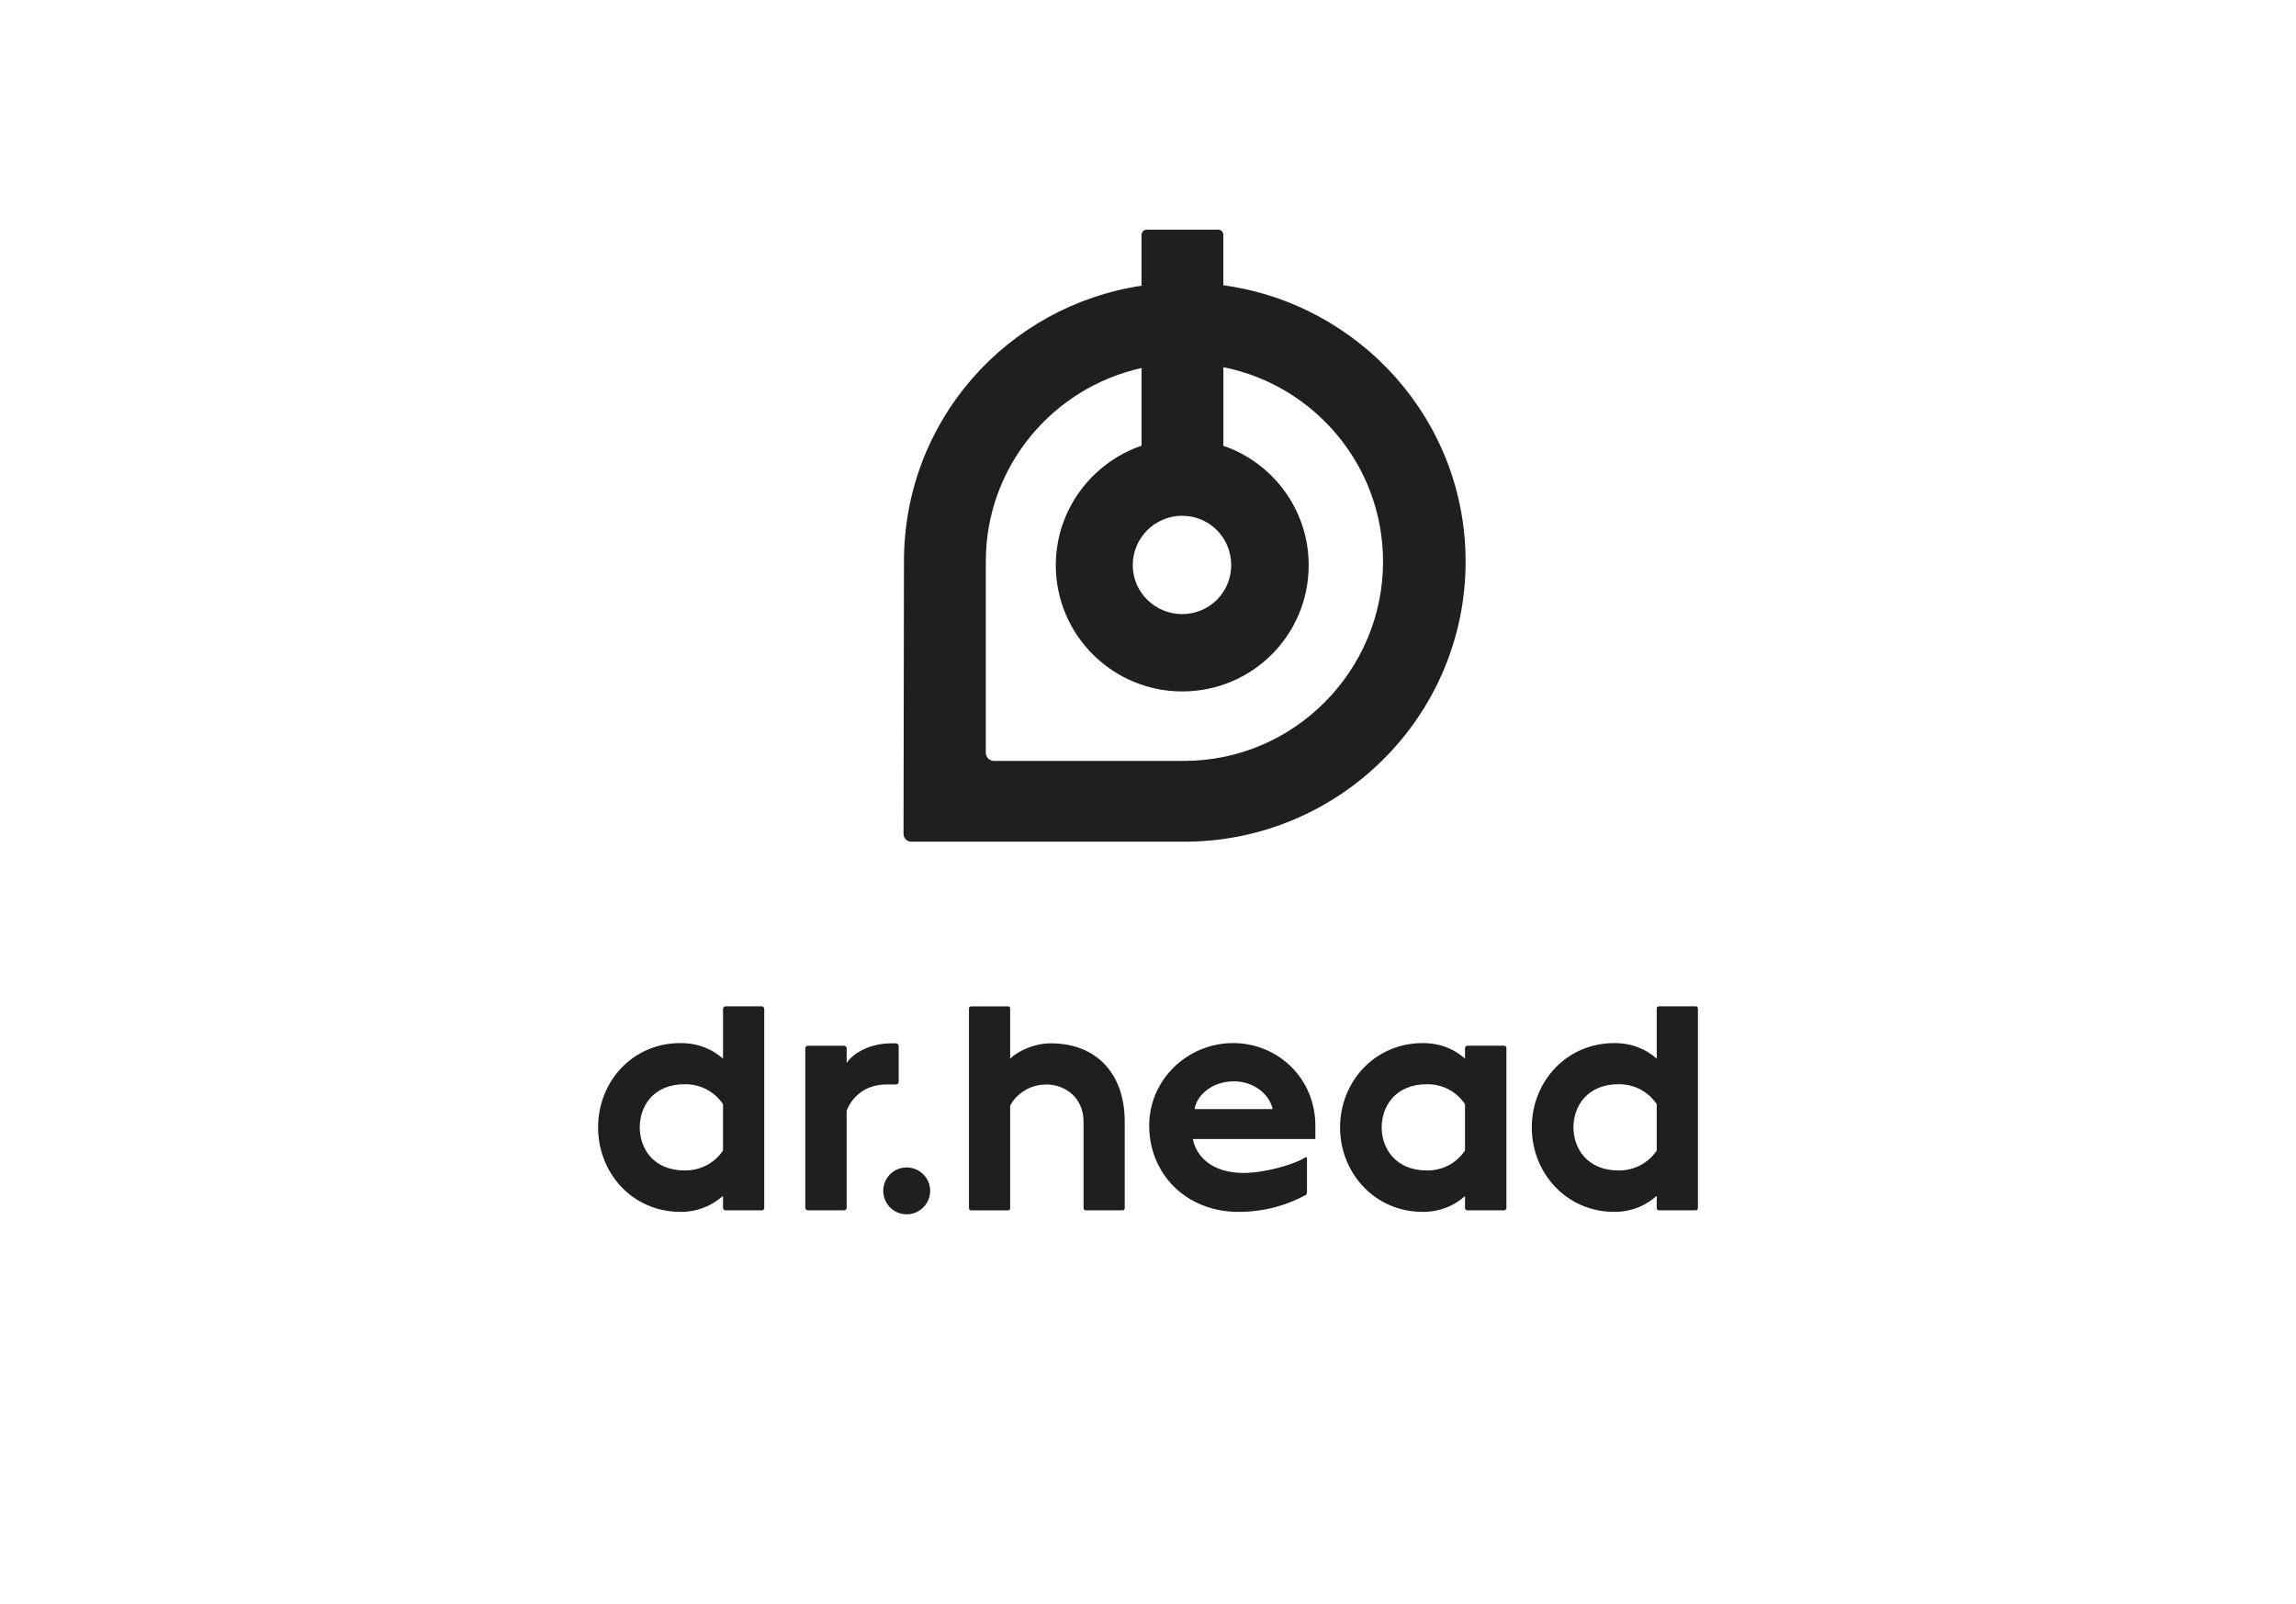 <?xml version="1.0" encoding="utf-8"?> <svg xmlns="http://www.w3.org/2000/svg" xmlns:xlink="http://www.w3.org/1999/xlink" version="1.1" id="Layer_1" x="0px" y="0px" viewBox="0 0 566.93 396.04" style="enable-background:new 0 0 566.93 396.04;" xml:space="preserve"> <style type="text/css"> .st0{fill:#211F1E;} .st1{fill:none;} </style> <g> <path class="st0" d="M259.44,257.54c-3.97,0-8.05,1.85-9.96,3.75h-0.05v-12.33c0-0.33-0.22-0.54-0.54-0.54h-9.09 c-0.33,0-0.54,0.22-0.54,0.54v49.28c0,0.33,0.22,0.54,0.54,0.54h9.09c0.33,0,0.54-0.22,0.54-0.54v-25.32 c1.47-2.83,4.84-5.22,8.92-5.22c4.68,0,9.2,3.26,9.2,9.18v21.35c0,0.33,0.22,0.54,0.54,0.54h9.09c0.33,0,0.54-0.22,0.54-0.54 v-21.35C277.72,264.98,270.7,257.54,259.44,257.54"></path> <path class="st0" d="M324.79,277.91c0-11.9-9.41-20.43-20.3-20.43c-11.21,0-20.73,8.96-20.73,20.37c0,11.9,9.09,21.3,22.04,21.3 c6.8,0,12.3-1.85,16.43-4.07c0.33-0.11,0.49-0.43,0.49-0.81v-8.37c0-0.16-0.11-0.27-0.22-0.27c-0.05,0-0.16,0.05-0.27,0.11 c-2.88,1.85-10.23,3.8-15.18,3.8c-7.73,0-11.7-4.07-12.51-8.37h30.25V277.91z M294.97,273.78c0.49-3.31,4.19-6.85,9.69-6.85 c5.28,0,8.92,3.53,9.58,6.85H294.97z"></path> <path class="st0" d="M371.42,258.13h-9.14c-0.27,0-0.54,0.27-0.54,0.54v2.61h-0.05c-2.5-2.23-5.93-3.8-10.39-3.8 c-11.86,0-20.41,9.56-20.41,20.81c0,11.25,8.54,20.86,20.41,20.86c4.46,0,7.89-1.63,10.39-3.86h0.05v2.93 c0,0.27,0.27,0.54,0.54,0.54h9.14c0.27,0,0.54-0.27,0.54-0.54v-39.55C371.97,258.41,371.7,258.13,371.42,258.13z M361.74,283.99 c-1.14,1.79-4.19,4.94-9.36,4.94c-7.89,0-11.21-5.54-11.21-10.65c0-5.11,3.32-10.65,11.21-10.65c5.17,0,8.22,3.15,9.36,4.94V283.99 z"></path> <path class="st0" d="M418.76,248.41h-9.14c-0.33,0-0.54,0.22-0.54,0.54v12.33h-0.05c-2.56-2.23-5.93-3.8-10.45-3.8 c-11.81,0-20.35,9.56-20.35,20.81c0,11.25,8.54,20.86,20.35,20.86c4.52,0,7.89-1.68,10.45-3.91h0.05v2.99 c0,0.27,0.22,0.54,0.54,0.54h9.14c0.27,0,0.49-0.27,0.49-0.54v-49.28C419.25,248.63,419.04,248.41,418.76,248.41z M409.08,283.99 c-1.14,1.79-4.19,4.94-9.41,4.94c-7.84,0-11.15-5.54-11.15-10.65c0-5.11,3.32-10.65,11.15-10.65c5.22,0,8.27,3.15,9.41,4.94V283.99 z"></path> <path class="st0" d="M188.11,248.41h-8.98c-0.33,0-0.6,0.33-0.6,0.65v12.22h-0.05c-2.56-2.23-5.99-3.8-10.45-3.8 c-11.92,0-20.35,9.56-20.35,20.81c0,11.25,8.43,20.86,20.35,20.86c4.46,0,7.89-1.68,10.45-3.91h0.05v2.93c0,0.33,0.27,0.6,0.6,0.6 h8.98c0.33,0,0.6-0.27,0.6-0.6v-49.11C188.7,248.74,188.43,248.41,188.11,248.41z M178.53,283.99c-1.14,1.79-4.24,4.94-9.41,4.94 c-7.89,0-11.15-5.54-11.15-10.65c0-5.11,3.26-10.65,11.15-10.65c5.17,0,8.27,3.15,9.41,4.94V283.99z"></path> <path class="st0" d="M229.68,293.94c0-3.15-2.61-5.76-5.82-5.76c-3.21,0-5.77,2.61-5.77,5.76c0,3.21,2.56,5.81,5.77,5.81 C227.07,299.75,229.68,297.14,229.68,293.94"></path> <path class="st0" d="M220.1,257.54c-5.11,0-9.3,2.28-10.99,4.78h-0.05v-3.53c0-0.38-0.33-0.65-0.65-0.65h-8.92 c-0.33,0-0.65,0.27-0.65,0.65v39.33c0,0.38,0.33,0.65,0.65,0.65h8.92c0.33,0,0.65-0.27,0.65-0.65v-23.96 c1.31-3.31,4.46-6.46,9.85-6.46h2.34c0.33,0,0.65-0.27,0.65-0.65v-8.86c0-0.38-0.33-0.65-0.65-0.65H220.1z"></path> <path class="st0" d="M302.07,70.41V58.09c0-0.86-0.54-1.4-1.3-1.4h-17.61c-0.76,0-1.3,0.54-1.3,1.4v12.44 c-33.29,5.03-58.65,33.42-58.65,68.01l-0.11,67.29c0,1.08,0.86,1.94,1.94,1.94h67.4c38.24,0,69.45-30.95,69.45-69.13 C361.91,103.73,335.78,75.05,302.07,70.41z M291.91,127.32c6.7,0,12.1,5.39,12.1,12.19c0,6.69-5.4,12.08-12.1,12.08 c-6.7,0-12.21-5.39-12.21-12.08C279.71,132.72,285.22,127.32,291.91,127.32z M292.45,187.82h-47.09c-1.08,0-1.94-0.97-1.94-1.94 v-47.34c0-23.33,16.51-42.86,38.45-47.69v19.17c-12.28,4.2-21.17,15.85-21.17,29.49c0,17.25,14.04,31.17,31.22,31.17 c17.28,0,31.22-13.91,31.22-31.17c0-13.62-8.79-25.25-21.06-29.47v-19.4c22.43,4.47,39.42,24.24,39.42,48.01 C341.49,165.61,319.46,187.82,292.45,187.82z"></path> <rect x="106.65" y="15.66" class="st1" width="353.63" height="324.14"></rect> </g> </svg> 